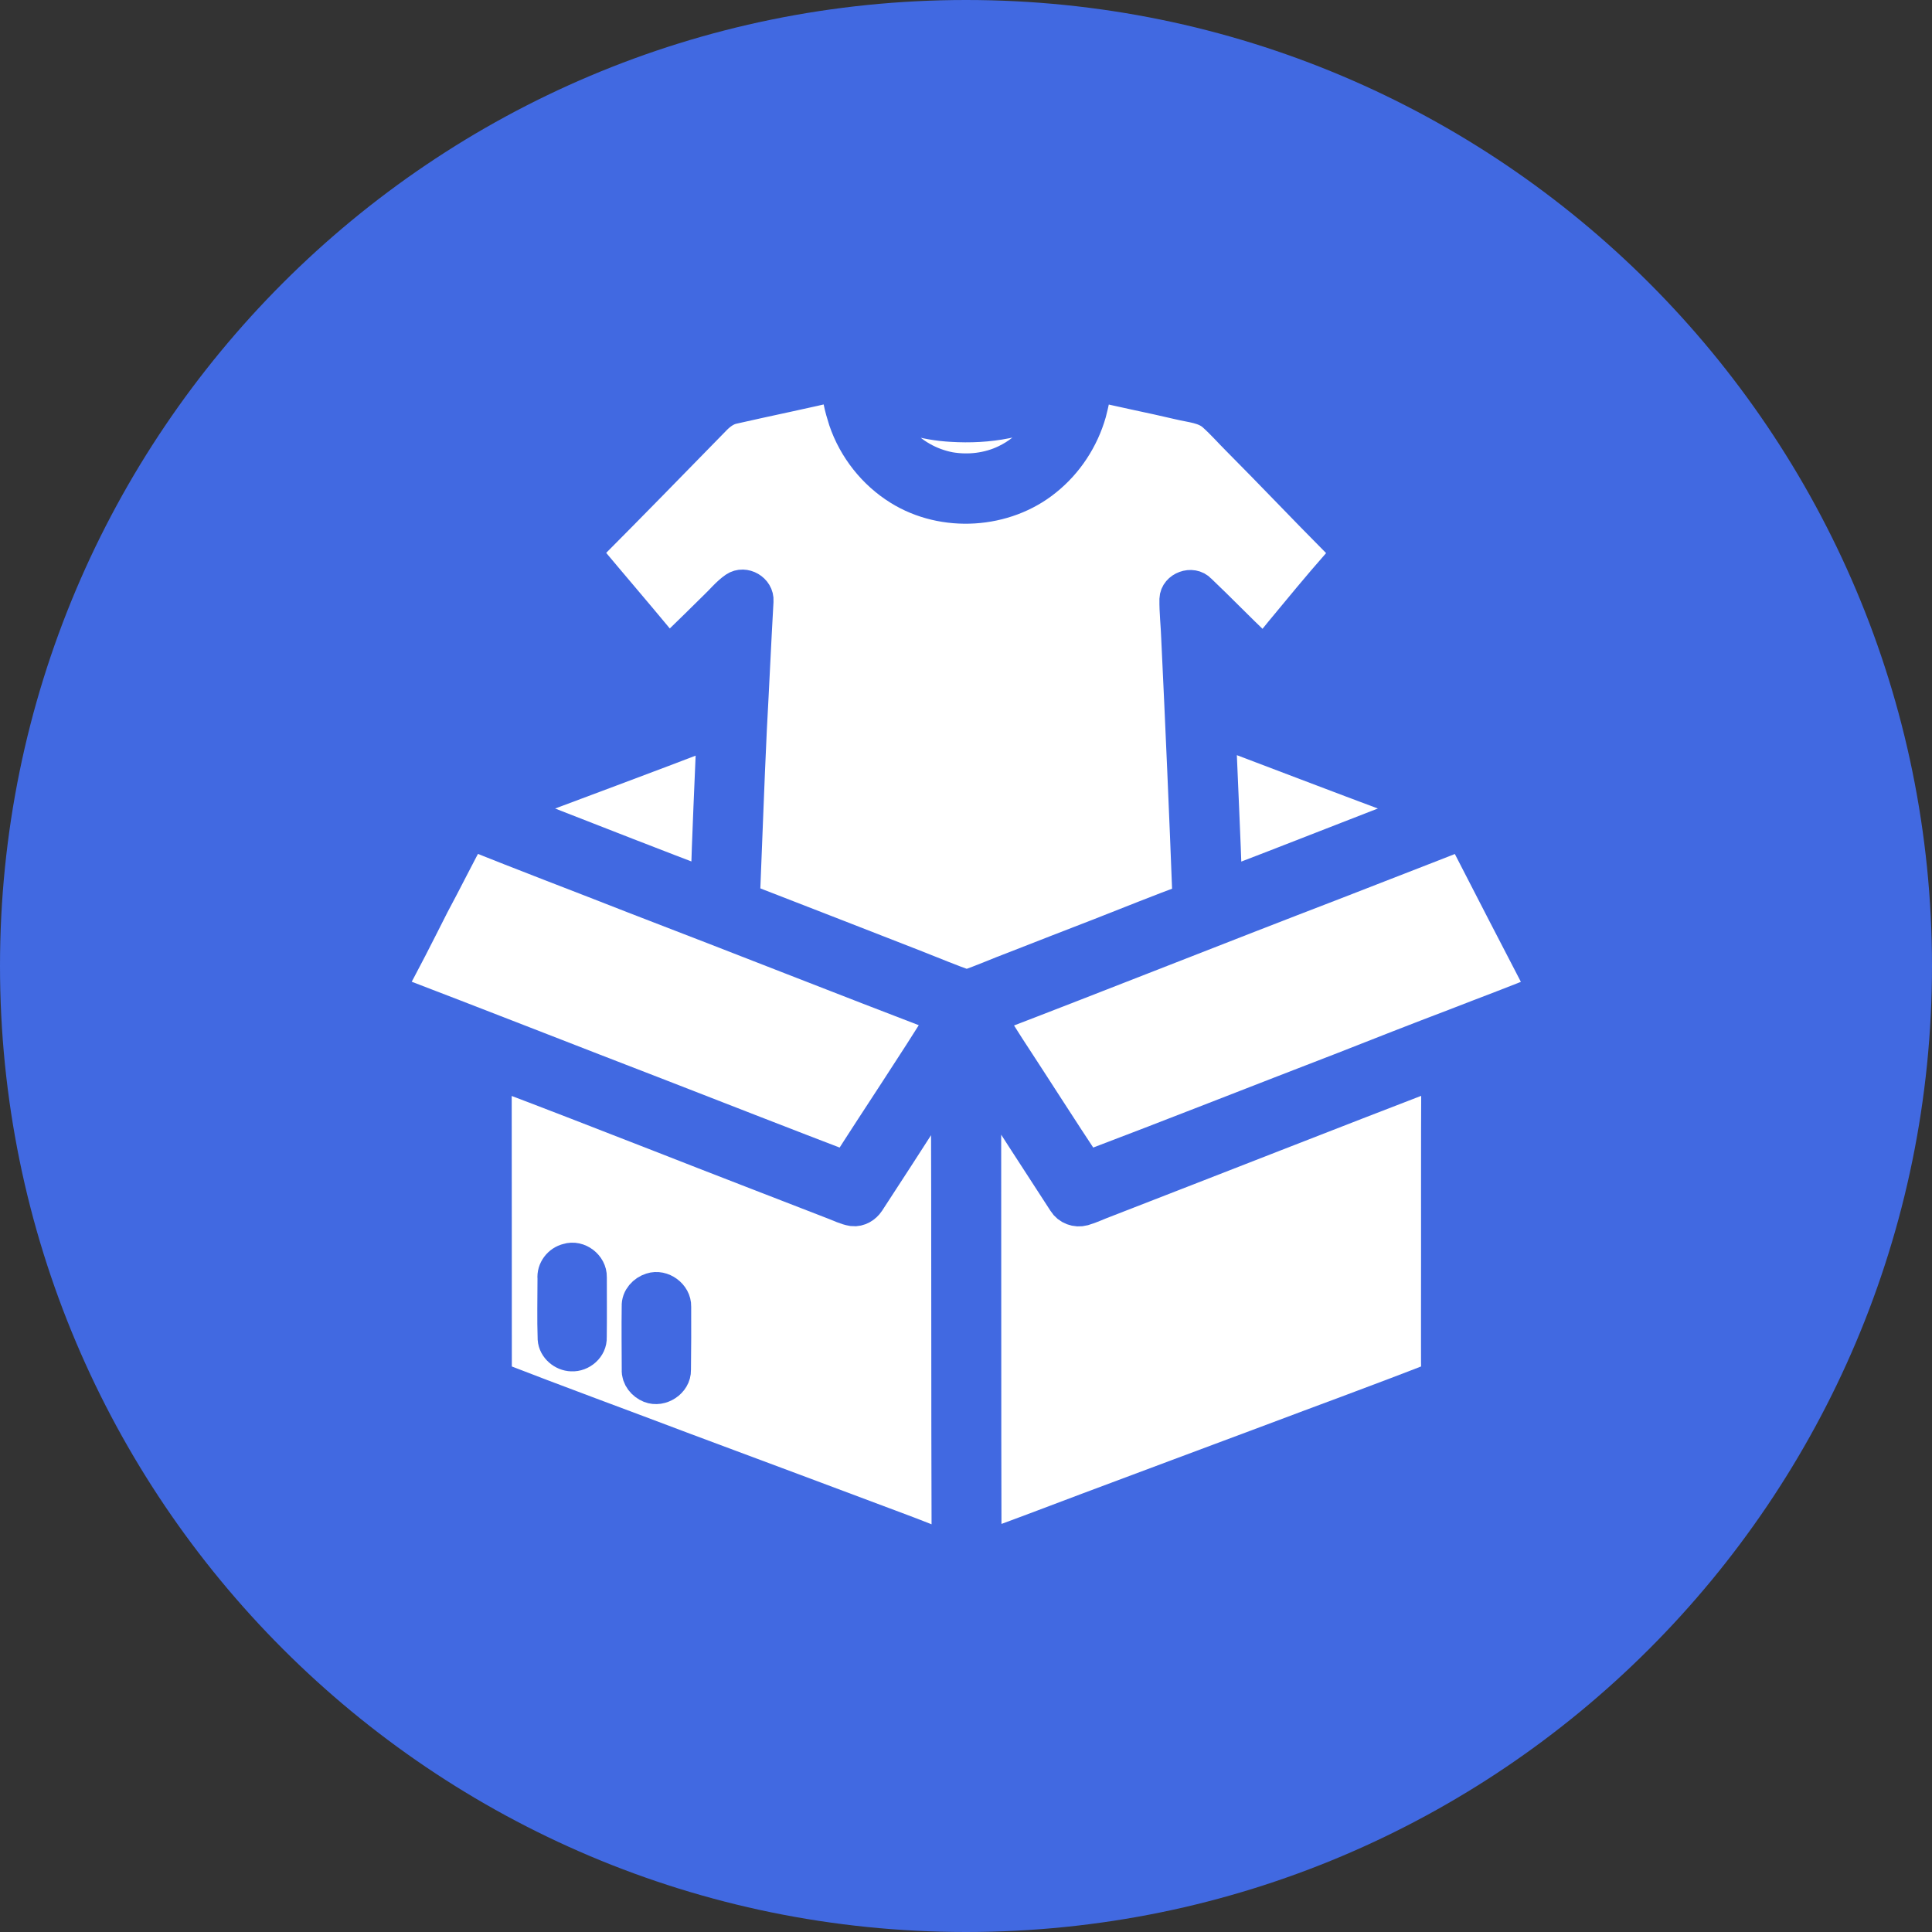 <svg width="53" height="53" viewBox="0 0 53 53" fill="none" xmlns="http://www.w3.org/2000/svg">
<rect x="0" y="0" width="53" height="53" fill="#333333" stroke="none"/>
<g clip-path="url(#clip0_61_1116)">
<path d="M16.148 35.033C16.154 34.755 15.851 34.521 15.584 34.608C15.379 34.656 15.223 34.856 15.246 35.069C15.245 35.621 15.23 36.174 15.249 36.726C15.264 36.942 15.472 37.115 15.684 37.12C15.92 37.134 16.159 36.932 16.145 36.687C16.153 36.136 16.147 35.584 16.148 35.033ZM18.461 35.841C18.47 35.559 18.15 35.324 17.882 35.414C17.701 35.471 17.546 35.635 17.556 35.834C17.548 36.415 17.554 36.996 17.556 37.577C17.544 37.762 17.683 37.925 17.848 37.991C18.117 38.099 18.464 37.874 18.456 37.581C18.464 37 18.463 36.421 18.461 35.841ZM18.461 35.841C18.47 35.559 18.15 35.324 17.882 35.414C17.701 35.471 17.546 35.635 17.556 35.834C17.548 36.415 17.554 36.996 17.556 37.577C17.544 37.762 17.683 37.925 17.848 37.991C18.117 38.099 18.464 37.874 18.456 37.581C18.464 37 18.463 36.421 18.461 35.841ZM16.148 35.033C16.154 34.755 15.851 34.521 15.584 34.608C15.379 34.656 15.223 34.856 15.246 35.069C15.245 35.621 15.23 36.174 15.249 36.726C15.264 36.942 15.472 37.115 15.684 37.12C15.92 37.134 16.159 36.932 16.145 36.687C16.153 36.136 16.147 35.584 16.148 35.033ZM16.148 35.033C16.154 34.755 15.851 34.521 15.584 34.608C15.379 34.656 15.223 34.856 15.246 35.069C15.245 35.621 15.23 36.174 15.249 36.726C15.264 36.942 15.472 37.115 15.684 37.12C15.92 37.134 16.159 36.932 16.145 36.687C16.153 36.136 16.147 35.584 16.148 35.033ZM18.461 35.841C18.47 35.559 18.15 35.324 17.882 35.414C17.701 35.471 17.546 35.635 17.556 35.834C17.548 36.415 17.554 36.996 17.556 37.577C17.544 37.762 17.683 37.925 17.848 37.991C18.117 38.099 18.464 37.874 18.456 37.581C18.464 37 18.463 36.421 18.461 35.841ZM18.461 35.841C18.47 35.559 18.15 35.324 17.882 35.414C17.701 35.471 17.546 35.635 17.556 35.834C17.548 36.415 17.554 36.996 17.556 37.577C17.544 37.762 17.683 37.925 17.848 37.991C18.117 38.099 18.464 37.874 18.456 37.581C18.464 37 18.463 36.421 18.461 35.841ZM15.584 34.608C15.379 34.656 15.223 34.856 15.246 35.069C15.245 35.621 15.23 36.174 15.249 36.726C15.264 36.942 15.472 37.115 15.684 37.12C15.92 37.134 16.159 36.932 16.145 36.687C16.153 36.136 16.147 35.584 16.148 35.033C16.154 34.755 15.851 34.521 15.584 34.608ZM26.5 0C11.864 0 0 11.865 0 26.5C0 41.134 11.864 53 26.5 53C41.136 53 53 41.136 53 26.5C53 11.863 41.136 0 26.5 0ZM39.204 22.18C37.322 22.886 35.459 23.642 33.578 24.35C33.529 22.893 33.458 21.436 33.399 19.979C35.051 20.604 36.701 21.238 38.357 21.855C38.639 21.965 38.925 22.064 39.204 22.18ZM26.11 11.622C27.095 11.683 28.12 11.527 28.971 11.003C28.811 11.736 28.287 12.368 27.613 12.69C27.131 12.924 26.576 12.989 26.049 12.9C25.496 12.796 24.976 12.505 24.61 12.077C24.346 11.761 24.149 11.385 24.052 10.984C24.664 11.379 25.387 11.582 26.11 11.622ZM11.83 24.799C12.188 24.134 12.521 23.456 12.883 22.794C14.407 23.411 15.946 23.99 17.475 24.592C20.304 25.677 23.12 26.793 25.949 27.875C25.072 29.298 24.131 30.682 23.236 32.094C21.53 31.442 19.829 30.775 18.127 30.114C15.61 29.144 13.1 28.156 10.581 27.193C11.022 26.408 11.424 25.602 11.83 24.799ZM13.823 22.175C15.753 21.445 17.69 20.733 19.615 19.991C19.555 21.443 19.485 22.896 19.444 24.35C17.931 23.773 16.422 23.184 14.914 22.594C14.55 22.454 14.19 22.306 13.823 22.175ZM24.7 42.021C22.721 41.279 20.741 40.538 18.76 39.801C17.021 39.142 15.275 38.504 13.541 37.83C13.538 35 13.544 32.17 13.537 29.341C15.078 29.92 16.611 30.521 18.146 31.118C19.723 31.738 21.306 32.344 22.886 32.959C23.055 33.022 23.218 33.109 23.398 33.138C23.551 33.156 23.698 33.065 23.779 32.941C24.318 32.118 24.852 31.291 25.384 30.464C25.599 30.114 25.839 29.781 26.038 29.421C26.055 33.788 26.042 38.156 26.057 42.523C25.595 42.384 25.153 42.187 24.7 42.021ZM25.117 26.565C23.675 26.002 22.232 25.439 20.788 24.88C20.642 24.821 20.497 24.761 20.344 24.724C20.41 23.15 20.462 21.576 20.537 20.002C20.603 18.829 20.653 17.655 20.72 16.482C20.739 16.219 20.414 16.028 20.194 16.177C19.988 16.319 19.832 16.52 19.65 16.69C19.301 17.039 18.946 17.383 18.591 17.727C18.496 17.828 18.33 17.871 18.21 17.789C18.127 17.727 18.063 17.644 17.995 17.566C17.374 16.816 16.738 16.078 16.114 15.33C16.003 15.206 16.061 15.012 16.177 14.913C17.307 13.779 18.423 12.632 19.542 11.488C19.697 11.324 19.882 11.178 20.108 11.132C21.086 10.909 22.071 10.712 23.047 10.477C23.021 10.832 23.119 11.178 23.225 11.513C23.484 12.276 24.011 12.945 24.697 13.369C25.895 14.116 27.558 14.014 28.655 13.123C29.23 12.664 29.65 12.02 29.852 11.314C29.922 11.041 29.991 10.764 29.976 10.479C30.765 10.677 31.566 10.827 32.358 11.015C32.691 11.097 33.069 11.113 33.335 11.357C33.57 11.567 33.778 11.806 34.001 12.028C34.915 12.945 35.804 13.887 36.718 14.806C36.808 14.907 36.938 15 36.949 15.146C36.971 15.304 36.828 15.403 36.744 15.515C36.213 16.116 35.705 16.738 35.193 17.355C35.081 17.487 34.98 17.629 34.855 17.75C34.756 17.85 34.58 17.886 34.468 17.785C33.931 17.274 33.416 16.74 32.879 16.23C32.698 16.031 32.315 16.171 32.306 16.438C32.301 16.79 32.343 17.14 32.355 17.492C32.47 19.901 32.575 22.311 32.667 24.722C31.835 25.026 31.013 25.361 30.187 25.684C29.409 25.983 28.633 26.288 27.856 26.591C27.407 26.758 26.97 26.956 26.517 27.108C26.045 26.943 25.583 26.747 25.117 26.565ZM39.482 36.001C39.486 36.609 39.476 37.218 39.489 37.826C37.913 38.443 36.321 39.022 34.737 39.62C33.111 40.224 31.489 40.836 29.865 41.441C28.903 41.804 27.943 42.172 26.975 42.519C26.963 38.527 26.971 34.535 26.965 30.542C26.962 30.163 26.975 29.782 26.953 29.403C27.709 30.588 28.472 31.77 29.24 32.949C29.335 33.105 29.534 33.178 29.709 33.129C29.909 33.072 30.096 32.978 30.291 32.907C33.358 31.717 36.42 30.513 39.49 29.331C39.477 31.555 39.487 33.778 39.482 36.001ZM39.912 28.172C38.897 28.557 37.887 28.954 36.877 29.352C34.515 30.261 32.161 31.194 29.793 32.091C29.058 30.984 28.347 29.862 27.619 28.751C27.435 28.463 27.251 28.175 27.077 27.881C30.257 26.663 33.421 25.401 36.601 24.18C37.782 23.717 38.968 23.264 40.148 22.797C40.902 24.264 41.657 25.73 42.419 27.193C41.59 27.535 40.748 27.845 39.912 28.172ZM17.882 35.414C17.701 35.471 17.546 35.635 17.556 35.834C17.548 36.415 17.554 36.996 17.556 37.577C17.544 37.762 17.683 37.925 17.848 37.991C18.117 38.099 18.464 37.874 18.456 37.581C18.464 37 18.463 36.421 18.461 35.841C18.47 35.559 18.15 35.324 17.882 35.414ZM15.584 34.608C15.379 34.656 15.223 34.856 15.246 35.069C15.245 35.621 15.23 36.174 15.249 36.726C15.264 36.942 15.472 37.115 15.684 37.12C15.92 37.134 16.159 36.932 16.145 36.687C16.153 36.136 16.147 35.584 16.148 35.033C16.154 34.755 15.851 34.521 15.584 34.608ZM16.148 35.033C16.154 34.755 15.851 34.521 15.584 34.608C15.379 34.656 15.223 34.856 15.246 35.069C15.245 35.621 15.23 36.174 15.249 36.726C15.264 36.942 15.472 37.115 15.684 37.12C15.92 37.134 16.159 36.932 16.145 36.687C16.153 36.136 16.147 35.584 16.148 35.033ZM18.461 35.841C18.47 35.559 18.15 35.324 17.882 35.414C17.701 35.471 17.546 35.635 17.556 35.834C17.548 36.415 17.554 36.996 17.556 37.577C17.544 37.762 17.683 37.925 17.848 37.991C18.117 38.099 18.464 37.874 18.456 37.581C18.464 37 18.463 36.421 18.461 35.841ZM18.461 35.841C18.47 35.559 18.15 35.324 17.882 35.414C17.701 35.471 17.546 35.635 17.556 35.834C17.548 36.415 17.554 36.996 17.556 37.577C17.544 37.762 17.683 37.925 17.848 37.991C18.117 38.099 18.464 37.874 18.456 37.581C18.464 37 18.463 36.421 18.461 35.841ZM16.148 35.033C16.154 34.755 15.851 34.521 15.584 34.608C15.379 34.656 15.223 34.856 15.246 35.069C15.245 35.621 15.23 36.174 15.249 36.726C15.264 36.942 15.472 37.115 15.684 37.12C15.92 37.134 16.159 36.932 16.145 36.687C16.153 36.136 16.147 35.584 16.148 35.033ZM16.148 35.033C16.154 34.755 15.851 34.521 15.584 34.608C15.379 34.656 15.223 34.856 15.246 35.069C15.245 35.621 15.23 36.174 15.249 36.726C15.264 36.942 15.472 37.115 15.684 37.12C15.92 37.134 16.159 36.932 16.145 36.687C16.153 36.136 16.147 35.584 16.148 35.033ZM18.461 35.841C18.47 35.559 18.15 35.324 17.882 35.414C17.701 35.471 17.546 35.635 17.556 35.834C17.548 36.415 17.554 36.996 17.556 37.577C17.544 37.762 17.683 37.925 17.848 37.991C18.117 38.099 18.464 37.874 18.456 37.581C18.464 37 18.463 36.421 18.461 35.841ZM18.461 35.841C18.47 35.559 18.15 35.324 17.882 35.414C17.701 35.471 17.546 35.635 17.556 35.834C17.548 36.415 17.554 36.996 17.556 37.577C17.544 37.762 17.683 37.925 17.848 37.991C18.117 38.099 18.464 37.874 18.456 37.581C18.464 37 18.463 36.421 18.461 35.841ZM16.148 35.033C16.154 34.755 15.851 34.521 15.584 34.608C15.379 34.656 15.223 34.856 15.246 35.069C15.245 35.621 15.23 36.174 15.249 36.726C15.264 36.942 15.472 37.115 15.684 37.12C15.92 37.134 16.159 36.932 16.145 36.687C16.153 36.136 16.147 35.584 16.148 35.033Z" fill="#4169E1"/>
<path d="M36.744 15.515C36.213 16.116 35.705 16.738 35.193 17.355C35.081 17.487 34.98 17.629 34.855 17.75C34.756 17.85 34.58 17.886 34.468 17.785C33.931 17.274 33.416 16.74 32.879 16.23C32.698 16.031 32.315 16.171 32.306 16.438C32.301 16.79 32.343 17.14 32.355 17.492C32.47 19.901 32.575 22.311 32.667 24.721C31.835 25.026 31.013 25.361 30.187 25.684C29.409 25.983 28.633 26.288 27.856 26.591C27.407 26.758 26.97 26.956 26.517 27.108C26.045 26.943 25.582 26.747 25.117 26.565C23.675 26.002 22.232 25.439 20.788 24.88C20.642 24.821 20.497 24.761 20.344 24.724C20.41 23.15 20.462 21.576 20.537 20.002C20.602 18.829 20.653 17.655 20.72 16.482C20.739 16.219 20.414 16.028 20.194 16.177C19.988 16.319 19.832 16.52 19.65 16.69C19.3 17.039 18.945 17.383 18.591 17.727C18.496 17.828 18.33 17.871 18.21 17.789C18.127 17.727 18.063 17.644 17.995 17.566C17.374 16.816 16.738 16.078 16.114 15.33C16.003 15.206 16.061 15.012 16.177 14.913C17.307 13.779 18.423 12.632 19.542 11.488C19.696 11.324 19.882 11.178 20.108 11.132C21.086 10.909 22.071 10.712 23.047 10.477C23.021 10.832 23.119 11.178 23.225 11.513C23.484 12.276 24.011 12.945 24.696 13.369C25.895 14.116 27.558 14.014 28.655 13.123C29.23 12.664 29.65 12.02 29.852 11.314C29.922 11.041 29.991 10.763 29.976 10.479C30.765 10.677 31.566 10.827 32.358 11.015C32.691 11.097 33.069 11.113 33.335 11.357C33.57 11.567 33.778 11.806 34.001 12.028C34.915 12.945 35.804 13.887 36.718 14.805C36.808 14.907 36.938 15 36.949 15.146C36.971 15.304 36.828 15.403 36.744 15.515Z" fill="white" stroke="#4169E1" stroke-miterlimit="10"/>
<path d="M28.97 11.003C28.81 11.736 28.286 12.368 27.613 12.69C27.131 12.924 26.575 12.989 26.049 12.9C25.496 12.796 24.976 12.505 24.61 12.077C24.346 11.761 24.149 11.385 24.052 10.984C24.664 11.379 25.387 11.582 26.11 11.622C27.094 11.683 28.119 11.527 28.97 11.003Z" fill="white" stroke="#4169E1" stroke-miterlimit="10"/>
<path d="M19.615 19.991C19.555 21.443 19.485 22.896 19.444 24.35C17.931 23.773 16.422 23.184 14.914 22.594C14.55 22.454 14.19 22.306 13.823 22.175C15.753 21.445 17.69 20.733 19.615 19.991Z" fill="white" stroke="#4169E1" stroke-miterlimit="10"/>
<path d="M39.204 22.18C37.322 22.886 35.459 23.642 33.578 24.35C33.529 22.893 33.458 21.436 33.398 19.979C35.051 20.604 36.7 21.238 38.357 21.855C38.638 21.965 38.925 22.064 39.204 22.18Z" fill="white" stroke="#4169E1" stroke-miterlimit="10"/>
<path d="M25.949 27.875C25.071 29.298 24.131 30.682 23.235 32.094C21.529 31.442 19.829 30.775 18.127 30.114C15.61 29.144 13.1 28.156 10.581 27.193C11.021 26.408 11.423 25.602 11.83 24.799C12.188 24.134 12.521 23.456 12.883 22.794C14.406 23.411 15.946 23.99 17.475 24.592C20.303 25.677 23.12 26.793 25.949 27.875Z" fill="white" stroke="#4169E1" stroke-miterlimit="10"/>
<path d="M42.419 27.193C41.59 27.535 40.748 27.845 39.912 28.172C38.898 28.557 37.887 28.954 36.877 29.352C34.515 30.261 32.161 31.194 29.793 32.091C29.058 30.984 28.347 29.862 27.619 28.751C27.435 28.463 27.251 28.175 27.077 27.881C30.257 26.662 33.421 25.401 36.601 24.18C37.782 23.717 38.968 23.264 40.148 22.797C40.902 24.264 41.657 25.73 42.419 27.193Z" fill="white" stroke="#4169E1" stroke-miterlimit="10"/>
<path d="M26.037 29.421C25.839 29.781 25.598 30.114 25.383 30.464C24.851 31.291 24.318 32.118 23.779 32.941C23.697 33.065 23.551 33.156 23.398 33.138C23.218 33.109 23.055 33.022 22.885 32.959C21.306 32.344 19.723 31.738 18.146 31.118C16.611 30.521 15.078 29.92 13.537 29.341C13.543 32.17 13.537 35 13.541 37.83C15.275 38.504 17.021 39.142 18.76 39.801C20.741 40.538 22.72 41.279 24.699 42.021C25.153 42.187 25.595 42.384 26.057 42.523C26.041 38.156 26.054 33.788 26.037 29.421ZM16.145 36.687C16.158 36.932 15.919 37.134 15.683 37.12C15.472 37.115 15.264 36.942 15.249 36.726C15.23 36.174 15.245 35.621 15.245 35.069C15.223 34.856 15.379 34.656 15.584 34.608C15.851 34.521 16.154 34.755 16.147 35.033C16.147 35.584 16.152 36.136 16.145 36.687ZM18.455 37.581C18.464 37.874 18.117 38.099 17.847 37.991C17.683 37.925 17.544 37.762 17.556 37.577C17.554 36.996 17.547 36.415 17.555 35.834C17.546 35.635 17.701 35.471 17.882 35.414C18.149 35.324 18.47 35.559 18.461 35.841C18.463 36.421 18.463 37 18.455 37.581Z" fill="white" stroke="#4169E1" stroke-miterlimit="10"/>
<path d="M39.489 37.826C37.913 38.443 36.321 39.022 34.736 39.62C33.111 40.224 31.489 40.836 29.865 41.441C28.903 41.804 27.942 42.172 26.974 42.519C26.963 38.527 26.97 34.535 26.965 30.542C26.962 30.163 26.975 29.782 26.953 29.403C27.709 30.588 28.472 31.77 29.24 32.949C29.335 33.105 29.534 33.178 29.709 33.129C29.908 33.072 30.096 32.978 30.291 32.907C33.358 31.717 36.42 30.513 39.49 29.331C39.477 31.555 39.487 33.778 39.482 36.001C39.486 36.609 39.476 37.218 39.489 37.826Z" fill="white" stroke="#4169E1" stroke-miterlimit="10"/>
</g>
<defs>
<clipPath id="clip0_61_1116">
<rect width="53" height="53" fill="white"/>
</clipPath>
</defs>
</svg>
